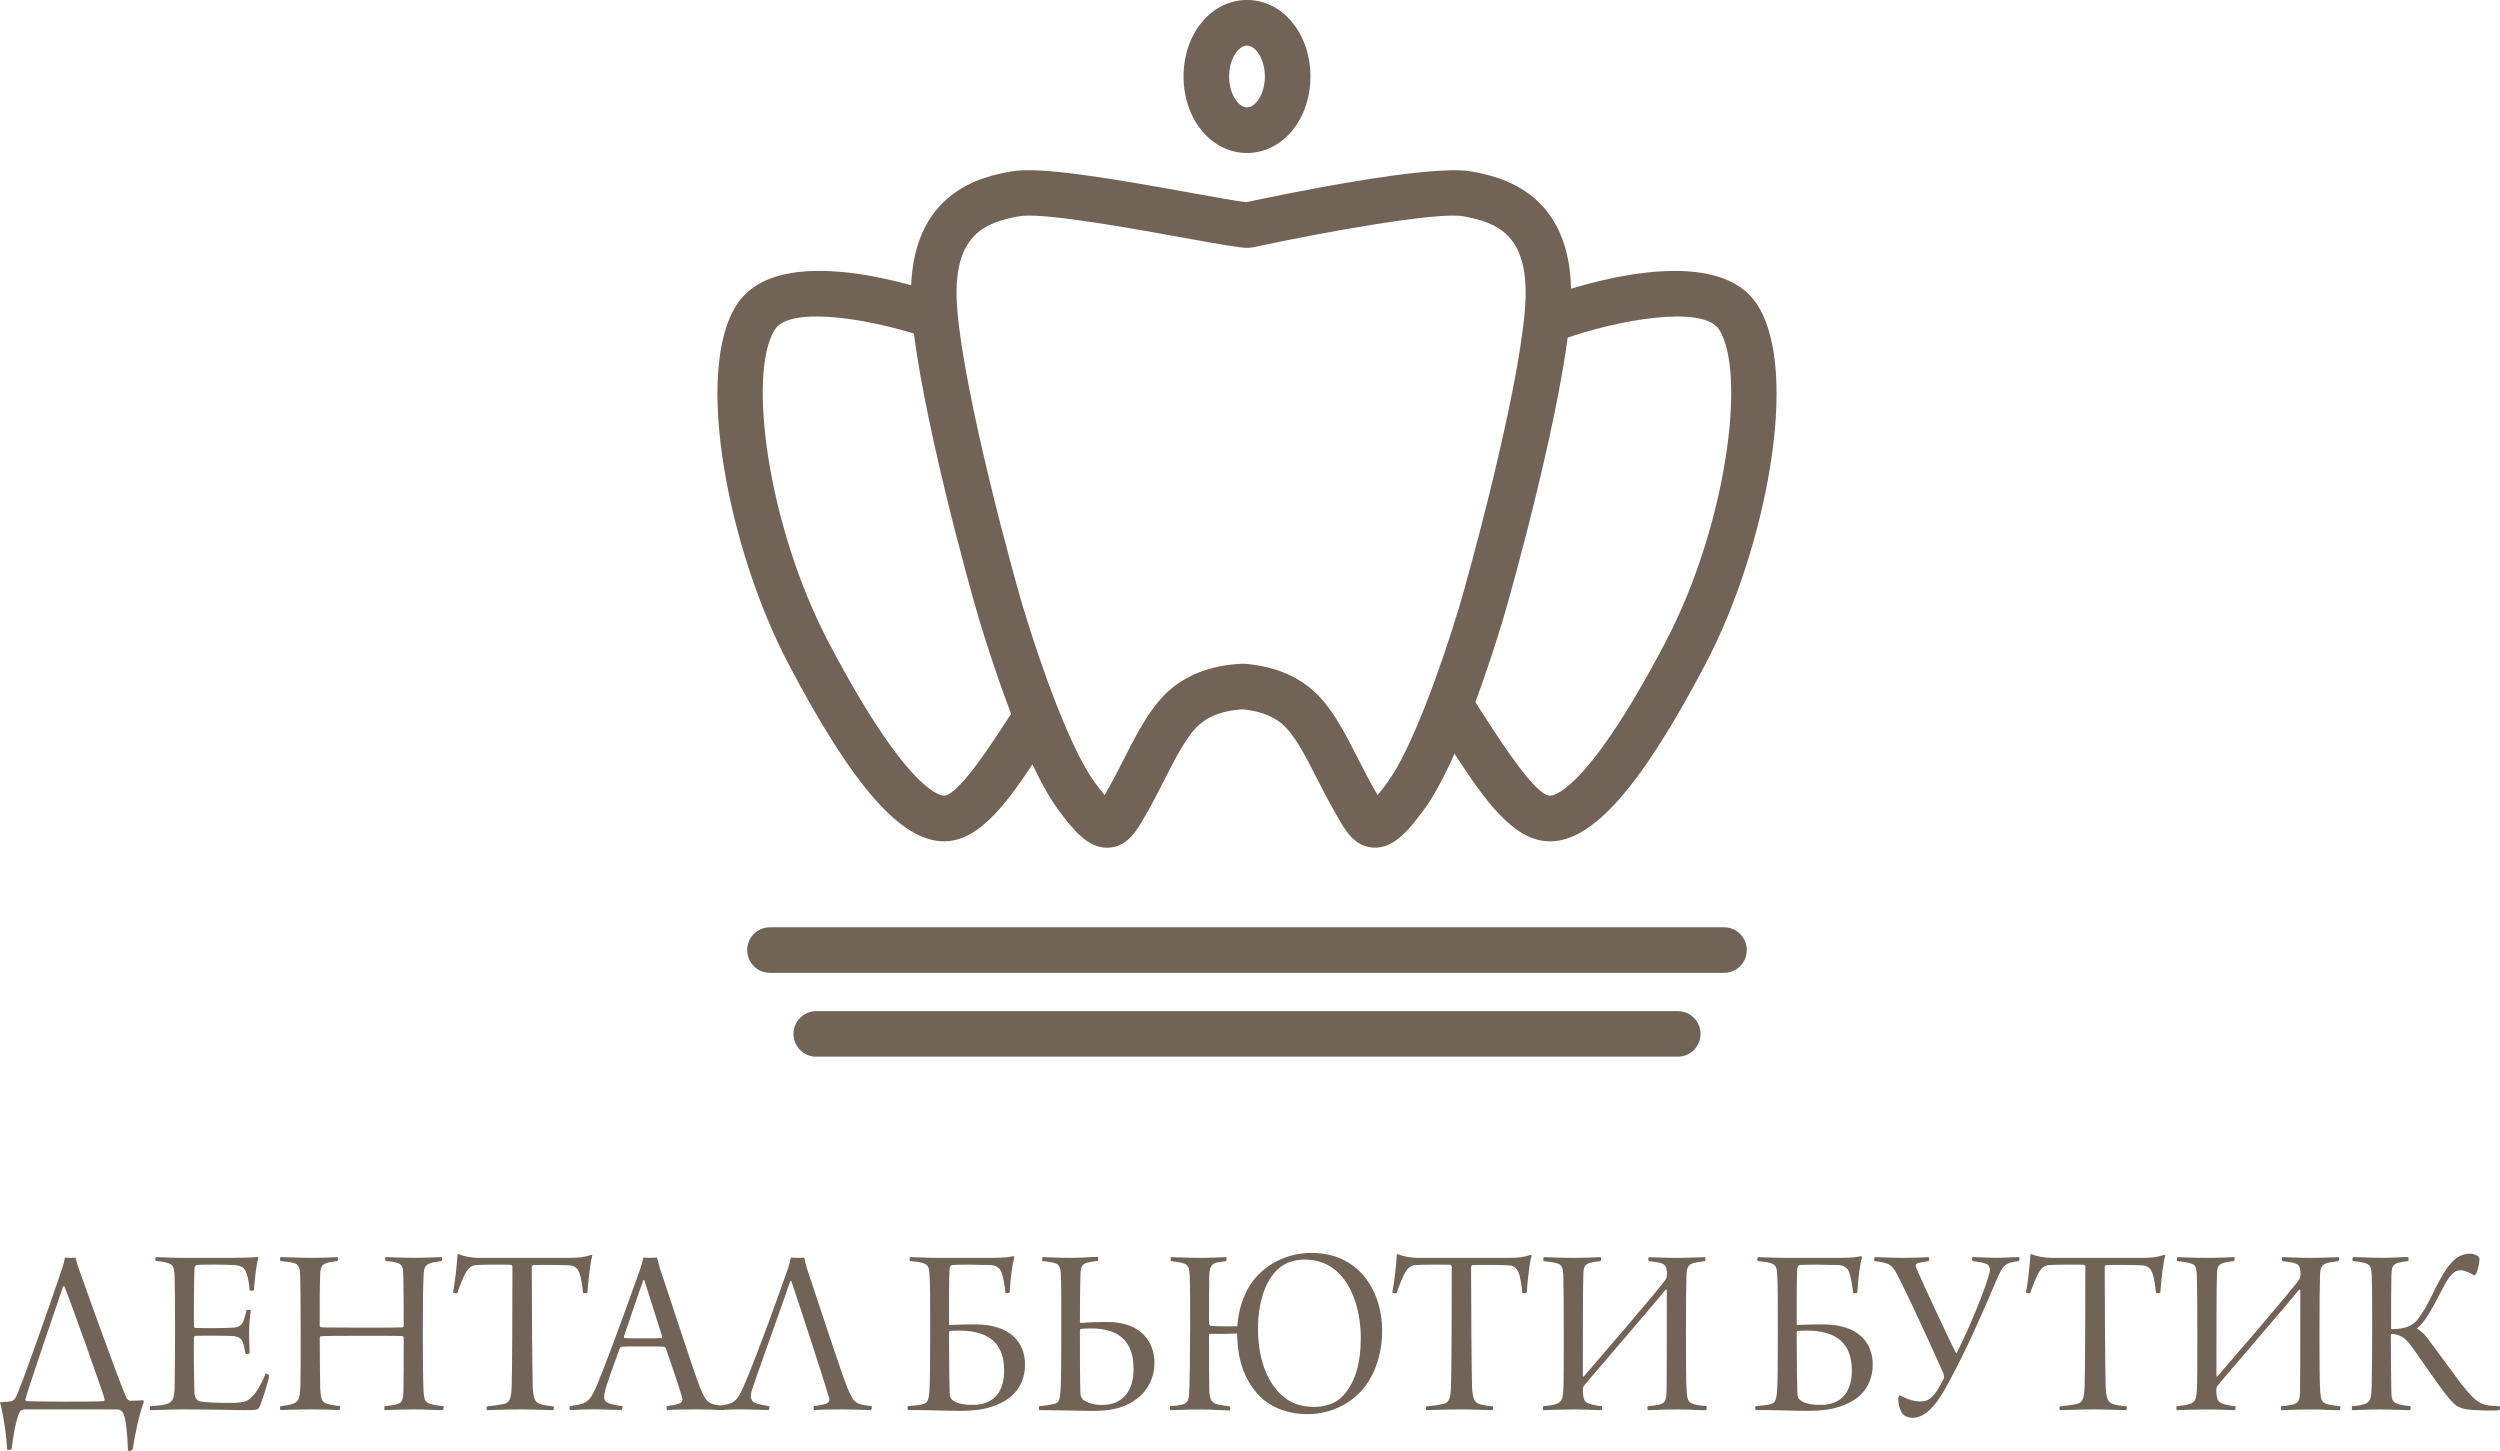 <?xml version="1.0" encoding="UTF-8"?> <svg xmlns="http://www.w3.org/2000/svg" id="_Слой_2" data-name="Слой 2" viewBox="0 0 684.87 397.45"><defs><style> .cls-1 { fill: #716355; } </style></defs><g id="_Слой_1-2" data-name="Слой 1"><g><g><g><path class="cls-1" d="m341.61,41.91c-9.75,0-17.38-9.2-17.38-20.96s7.63-20.96,17.38-20.96,17.38,9.21,17.38,20.96-7.63,20.96-17.38,20.96Zm0-29.43c-2.31,0-4.9,3.62-4.9,8.48s2.59,8.47,4.9,8.47,4.9-3.62,4.9-8.47-2.59-8.48-4.9-8.48Z"></path><g><path class="cls-1" d="m424.62,230.48c-.56,0-1.11-.03-1.67-.1-9.72-1.19-17.6-13.31-25.95-26.14l-1.49-2.29c-1.21-1.86-2.19-3.45-2.89-4.6l10.7-6.43c.63,1.05,1.52,2.5,2.63,4.2l1.51,2.32c4.56,7.01,13.05,20.07,17.01,20.55.36.03,9.34.64,31.71-41.93,16.97-32.3,22.28-74.19,14.73-85.83-4.38-6.73-27.79-2.7-43.01,2.81l-4.25-11.73c7.62-2.76,46.19-15.64,57.73,2.13,11.89,18.31,2.34,67.07-14.14,98.43-17.59,33.46-30.83,48.62-42.62,48.62Z"></path><path class="cls-1" d="m258.61,230.48c-11.79,0-25.03-15.15-42.62-48.62-16.48-31.37-26.03-80.13-14.14-98.43,11.54-17.77,50.12-4.89,57.73-2.13l-4.25,11.73c-15.22-5.5-38.64-9.54-43.01-2.81-7.56,11.64-2.25,53.53,14.72,85.83,22.35,42.53,31.33,41.96,31.72,41.93,3.95-.49,12.44-13.54,17-20.55l1.51-2.32c1.11-1.7,2-3.15,2.64-4.2l10.7,6.43c-.69,1.15-1.67,2.74-2.89,4.6l-1.5,2.3c-8.34,12.82-16.22,24.94-25.94,26.13-.55.07-1.11.1-1.67.1Z"></path><path class="cls-1" d="m303.27,232.23c-5.29,0-9.25-4.79-13.49-10.58-9.36-12.76-18.85-42.97-21.54-51.92-2.64-8.79-16.45-58.75-18.46-84.06-2.65-33.37,19.89-37.39,27.3-38.71,7.84-1.4,26.96,1.84,49.29,5.89,6,1.09,12.73,2.31,15.02,2.54,10-2.14,50.15-10.46,61.51-8.44,7.41,1.32,29.95,5.35,27.3,38.71-2.01,25.32-15.82,75.27-18.46,84.06-2.69,8.95-12.18,39.16-21.54,51.92-4.38,5.97-8.45,10.89-14.01,10.56-5.16-.3-7.61-4.61-9.98-8.78l-.45-.79c-1.8-3.14-3.38-6.25-4.92-9.25-3.23-6.33-6.29-12.31-9.74-15.17-2.64-2.18-6.25-3.49-10.75-3.9-4.85.31-8.7,1.62-11.46,3.9-3.56,2.95-6.69,9.1-10,15.61-1.48,2.9-3,5.9-4.67,8.81l-.45.79c-2.37,4.17-4.82,8.49-9.99,8.79-.17.01-.34.01-.51.01Zm-21.39-173.17c-1.06,0-1.94.05-2.6.17-9.51,1.7-18.67,5.06-17.05,25.44,1.9,23.91,15.54,73.36,17.97,81.46,5,16.66,13.14,39.26,19.65,48.13,1.15,1.56,2.05,2.71,2.76,3.56.11-.19.22-.38.32-.56l.46-.81c1.51-2.65,2.97-5.51,4.38-8.28,3.92-7.7,7.62-14.97,13.17-19.57,4.94-4.09,11.4-6.37,19.19-6.77.27-.01.54-.01.81.01,7.29.58,13.38,2.85,18.11,6.75,5.45,4.5,9.08,11.6,12.91,19.12,1.47,2.87,2.99,5.85,4.64,8.74l.46.81c.1.18.21.37.32.56.71-.84,1.61-1.99,2.76-3.56,6.51-8.87,14.65-31.47,19.65-48.13,2.43-8.1,16.07-57.55,17.97-81.46,1.62-20.38-7.54-23.74-17.05-25.44-6.82-1.22-37.73,4.25-57.5,8.53-.43.09-.89.08-1.32.14-2.32,0-7.4-.9-17.73-2.78-12.05-2.19-33.39-6.06-42.26-6.06Z"></path></g></g><path class="cls-1" d="m472.29,266.51H210.93c-3.45,0-6.24-2.79-6.24-6.24s2.79-6.24,6.24-6.24h261.36c3.45,0,6.24,2.79,6.24,6.24s-2.79,6.24-6.24,6.24Z"></path><path class="cls-1" d="m459.62,289.48h-236.01c-3.45,0-6.24-2.79-6.24-6.24s2.79-6.24,6.24-6.24h236.01c3.45,0,6.24,2.79,6.24,6.24s-2.79,6.24-6.24,6.24Z"></path></g><g><path class="cls-1" d="m3.27,383.79c.34-.07.68-.41,1.02-.95,1.36-2.45,8.85-23.96,12.52-34.71.54-1.5.89-3.06.95-3.61.27,0,.89.07,1.43.07.75,0,1.22-.07,1.5-.07.07.41.48,1.91,1.22,3.95,2.45,6.87,10.75,30.15,12.73,34.44.07.2.54.82,1.09.82,1.16,0,2.59-.07,3.47-.14.07.07.2.27.2.41-1.36,3.81-2.31,8.44-3.06,13.07-.21.34-1.02.48-1.29.34-.14-4.69-.54-8.64-1.29-10.28,0,0-.54-1.02-1.57-1.02H6.6c-.41,0-1.02.34-1.16.61-1.09,2.04-1.84,6.81-2.25,10.21-.14.27-1.02.34-1.22.21-.27-4.9-1.29-10.68-1.97-13,1.5-.07,2.45-.13,3.27-.34Zm14.02-31.37c-1.16,3.33-9.6,28.11-10.34,30.89-.07.34.2.54.41.54,2.79.14,17.49.21,20.96,0,.2,0,.34-.27.34-.54-.2-1.22-9.73-27.9-11.02-30.89-.07-.07-.27-.07-.34,0Z"></path><path class="cls-1" d="m42.73,344.38c1.57,0,4.02.21,7.69.21h13c2.52,0,5.85-.07,7.15-.27.07.07.2.14.2.21-.61,2.18-1.02,6.4-1.22,8.91-.2.14-.95.2-1.16.07-.14-2.04-.48-3.47-.75-4.36-.48-1.5-1.02-2.45-3.54-2.59-1.7-.13-9.05-.2-10.14,0-.48.07-.68.61-.68.95-.14,2.93-.21,14.22-.14,15.72,0,.27.14.54.27.54,1.7.14,8.57.07,10.55-.07,2.04-.13,2.52-1.16,2.93-2.38.27-.75.48-1.56.61-2.38.21-.14,1.09-.14,1.22,0-.2,1.22-.48,3.88-.48,6.12,0,2.66.14,4.36.14,5.65-.21.27-1.02.27-1.16.07-.2-1.22-.27-1.56-.48-2.38-.21-.82-.54-2.18-2.72-2.38-1.84-.14-8.71-.14-10.55-.07-.2,0-.34.48-.34.54-.07,1.84,0,11.02.14,15.04.07,1.56.82,2.24,1.56,2.38,1.36.27,3.88.41,8.3.41s4.97-.75,5.92-1.7c1.16-1.02,2.65-3.68,3.74-6.33.14-.07.82.27.95.48-.27,1.91-1.97,7.28-2.72,8.78-.41.68-.68.75-4.01.75-4.08,0-7.08-.2-16.54-.2-4.36,0-6.46.2-9.32.2-.14-.13-.14-.88,0-1.09,1.77-.13,3.2-.2,4.36-.54,1.56-.41,2.11-1.22,2.31-3.88.07-1.63.14-9.46.14-17.22,0-6.47-.07-12.73-.14-14.09-.14-2.52-.41-3.13-2.11-3.54-.82-.27-1.77-.41-3.06-.54-.21-.21-.14-.88.07-1.02Z"></path><path class="cls-1" d="m76.82,344.38c1.97,0,5.58.21,8.17.21,3.95,0,5.58-.14,7.49-.21.14.21.14.95-.07,1.09-.82.07-2.04.27-2.72.48-1.36.41-1.91.82-1.97,3.13-.14,2.93-.14,7.69-.14,13.95,0,.27.14.48.34.54.21.07,1.09.13,11.91.13,5.99,0,9.73,0,10.48-.07.07,0,.27-.27.27-.34,0-3.54,0-12.52-.14-14.97-.07-1.16-.48-1.97-1.43-2.32-1.16-.34-2.18-.48-3.33-.54-.21-.2-.27-.88,0-1.09,1.43,0,4.29.21,7.83.21,3.27,0,6.4-.21,7.49-.21.14.21.21.89,0,1.09-1.22.21-2.24.27-2.99.54-1.36.48-1.91.89-1.97,3.61-.14,2.59-.21,7.55-.21,16.2,0,5.58.07,13.27.21,15.52.14,2.04.41,2.79,1.7,3.2.89.34,1.77.48,3.74.68.14.21.07.89-.14,1.09-2.59,0-4.63-.2-7.83-.2s-6.46.14-8.1.2c-.21-.27-.14-.88,0-1.09,1.16-.13,2.04-.2,3.2-.48,1.43-.41,1.84-1.02,1.91-3.54.07-2.04.07-10.41.07-14.7,0-.27-.14-.48-.34-.48-1.02-.07-7.14-.07-10.55-.07-5.58,0-11.16,0-11.84.14-.14,0-.27.34-.27.41,0,3.61.07,12.32.14,13.95.2,2.31.14,3.61,1.77,4.08.95.27,1.63.48,3.61.68.14.21,0,1.02-.2,1.09-1.91-.07-4.63-.2-7.76-.2s-6.74.14-8.3.2c-.21-.13-.21-.88,0-1.09,1.43-.13,2.45-.34,3.27-.61,1.91-.54,2.04-1.91,2.18-5.11.07-2.18.07-8.85.07-14.7,0-6.6-.07-14.63-.14-15.79-.14-2.04-.68-2.72-1.77-2.99-1.02-.27-1.91-.34-3.61-.54-.21-.2-.14-.88,0-1.09Z"></path><path class="cls-1" d="m151.53,386.3c-2.11,0-5.79-.2-8.44-.2-4.36,0-7.69.2-9.66.2-.21-.27-.21-.88,0-1.02,1.97-.2,3.47-.41,4.36-.61,1.97-.34,2.24-1.7,2.38-4.83.14-2.99.21-21.98.21-32.87,0-.21-.27-.48-.41-.48-1.29-.07-8.03-.07-9.46.07-1.22.07-2.04.68-2.72,1.77-.88,1.36-1.77,3.81-2.52,5.92-.14.14-1.02,0-1.16-.2.54-2.79,1.09-7.69,1.22-10.34,0,0,.21-.21.34-.14,1.29.61,3.61,1.02,5.31,1.02h25.04c2.45,0,3.88-.14,5.99-.82.07,0,.27.07.27.14-.61,2.04-1.09,6.6-1.36,10.21-.07.21-1.16.21-1.22,0-.14-1.77-.48-4.15-1.02-5.51-.54-1.29-1.29-1.84-2.65-1.97-2.52-.14-8.57-.14-10.01-.07-.2.07-.34.41-.34.61,0,9.66.14,29.33.27,32.87.2,3.81.95,4.29,2.38,4.7,1.02.27,1.7.34,3.34.54.14.14.07.95-.14,1.02Z"></path><path class="cls-1" d="m163.57,379.36c3.95-9.53,10.21-27.29,11.77-31.58.41-1.23.75-2.45.89-3.27.27,0,.95.07,1.91.07,1.09,0,1.63-.07,1.84-.07l.82,2.99c1.43,4.08,8.92,27.36,10.96,32.6,1.84,4.29,2.18,4.56,6.67,5.1.14.21.07.95-.14,1.09-1.7-.07-5.44-.2-7.56-.2-2.72,0-6.4.07-8.03.2-.07-.13-.14-.88,0-1.09,1.29-.2,2.45-.34,3.34-.68,1.02-.48,1.02-1.02.75-1.84-.75-2.93-3.2-9.8-4.42-13.41-.07,0-.41-.34-.54-.34-.68-.07-2.18-.07-5.85-.07-4.15,0-4.9,0-5.65.07-.2,0-.48.27-.54.48-1.29,3.47-4.01,10.69-4.22,12.52-.14,1.16-.2,2.25,1.97,2.72.82.21,1.5.41,2.93.54.14.14,0,.95-.14,1.09-1.5,0-4.76-.2-7.76-.2s-5.1.2-6.4.2c-.2-.07-.2-.95,0-1.09,4.63-.61,5.38-1.09,7.42-5.85Zm12.66-28.65c-1.16,3.13-4.29,12.45-5.31,15.45,0,.27.07.34.27.41.61.07,2.18.07,5.44.07,1.63,0,4.15,0,4.63-.07.07,0,.2-.21.14-.41l-4.9-15.52c-.07,0-.27,0-.27.07Z"></path><path class="cls-1" d="m203.92,379.36c4.01-9.46,10.34-27.22,11.77-31.37.48-1.29.82-2.65.95-3.47.21,0,.89.07,1.84.07,1.09,0,1.63-.07,1.84-.07.14.61.41,1.97.82,3.2,1.43,4.22,8.92,27.15,10.96,32.39,1.84,4.29,2.18,4.56,6.67,5.1.14.21,0,1.02-.14,1.09-1.7-.07-5.44-.2-7.56-.2-2.72,0-6.46.07-8.1.2-.07-.13-.14-.88,0-1.09,1.29-.2,2.45-.34,3.33-.68,1.02-.48,1.02-1.02.75-1.84-1.22-4.29-7.62-23.89-10.28-31.78,0-.07-.2,0-.27,0-1.84,5.51-8.98,25.25-10.34,29.33-.95,2.86-.41,3.95,1.7,4.42.82.21,1.22.34,2.86.54.14.14,0,.95-.14,1.09-1.43,0-4.7-.2-7.69-.2s-5.1.2-6.4.2c-.14-.07-.14-.95,0-1.09,4.63-.61,5.44-1.16,7.42-5.85Z"></path><path class="cls-1" d="m252.84,384.67c1.29-.34,1.57-1.22,1.77-3.54.14-2.11.21-6.46.21-16.13s0-13.68-.21-16.27c-.14-1.84-.61-2.31-1.63-2.65-.88-.34-2.18-.48-3.67-.61-.2-.13-.14-.95.07-1.09,2.65.07,4.63.21,7.96.21h14.29c3.88,0,5.17-.27,5.92-.48.2,0,.34.21.34.34-.54,1.63-1.09,5.72-1.29,9.6,0,.2-1.02.34-1.16.13-.2-2.18-.68-4.56-1.09-5.65-.48-1.22-1.5-1.91-2.93-1.97-2.11-.07-8.57-.2-10.55,0-.54.07-.75.68-.75,1.23-.14,2.45-.14,8.98-.14,14.9,0,.14.07.27.2.27,1.02,0,3.34-.14,7.01-.14,9.59,0,13.61,4.97,13.61,10.96,0,4.83-2.38,8.98-7.76,11.09-3.13,1.29-6.12,1.63-10.41,1.63-3.06,0-9.66-.27-13.88-.21-.14-.07-.2-.95,0-1.09,1.43-.13,2.93-.2,4.08-.54Zm22.25-9.19c0-7.01-3.67-10.96-12.32-10.96-.68,0-1.77,0-2.52.07-.14,0-.27.27-.27.41,0,4.36.07,14.02.2,16.81,0,.68.21,1.29.68,1.7,1.43,1.16,3.88,1.36,5.58,1.36,6.26,0,8.64-4.08,8.64-9.39Z"></path><path class="cls-1" d="m288.83,384.6c1.29-.34,1.5-1.16,1.7-3.47.14-2.11.21-6.46.21-16.13s0-13.68-.14-16.27c-.14-1.91-.68-2.45-1.7-2.72-1.09-.34-2.52-.48-3.33-.54-.14-.13-.07-.95.07-1.09,2.11.07,4.63.21,7.62.21s5.85-.27,7.49-.27c.14.21.14.88,0,1.09-1.09.14-2.31.34-2.93.48-1.5.48-1.77,1.16-1.84,3.74-.07,2.59-.14,6.6-.14,12.45,0,.14.21.34.21.34,2.45-.2,4.9-.27,7.28-.27,9.12,0,12.93,5.31,12.93,11.23,0,5.1-2.93,9.66-8.3,11.77-2.18.88-4.49,1.36-8.98,1.36-2.99,0-10.07-.21-14.29-.21-.14-.07-.14-.95.07-1.09,1.5-.13,2.65-.27,4.08-.61Zm21.71-9.59c0-7.28-3.74-11.09-11.57-11.09-1.84,0-2.18.07-2.86.14-.14,0-.27.27-.27.41,0,4.36,0,14.36.14,17.22.07.61.21,1.29.68,1.7,1.5,1.16,3.67,1.5,5.11,1.5,6.33,0,8.78-4.42,8.78-9.87Z"></path><path class="cls-1" d="m323.73,384.81c1.63-.34,1.91-1.29,2.04-3.13.14-1.97.27-12.32.27-18.51,0-5.51,0-10.82-.14-14.02-.14-1.57-.21-2.66-1.7-3.06-.75-.27-1.77-.41-3.4-.61-.14-.2-.14-.95,0-1.09,1.5,0,4.7.21,8.1.21,2.99,0,5.38-.21,7.01-.21.14.21.14.82,0,1.09l-2.72.41c-1.43.48-1.84,1.43-1.91,3.67-.07,2.25-.07,7.69-.07,12.93,0,.41.27.68.54.75.95.07,5.24.2,7.21.07.27-4.15,1.56-8.24,3.47-11.23,3.54-5.44,9.8-8.85,16.88-8.85,12.79,0,19.33,10.21,19.33,21.37,0,5.17-1.36,10.14-3.81,13.95-3.74,5.85-10.21,8.85-16.61,8.85-5.65,0-10.62-1.97-13.88-5.72-3.54-4.15-5.31-9.19-5.44-16.4-.75.14-5.72.14-7.69.14,0,6.53,0,13.47.07,15.59.14,1.91.34,3.2,2.11,3.67.95.27,1.97.34,3.54.61.14.2.14.95,0,1.09-1.91,0-5.04-.27-8.17-.27-3.34,0-6.53.2-8.17.2-.14-.2-.14-.88,0-1.09.95-.07,2.31-.2,3.13-.41Zm43.55-1.84c3.95-3.61,5.51-9.59,5.51-16.4s-2.04-14.57-6.94-18.58c-2.24-1.91-5.1-2.93-8.44-2.93-2.31,0-4.56.61-6.12,1.7-4.69,3.06-6.67,10.34-6.67,17.15,0,7.35,1.97,14.84,7.42,19.06,2.18,1.63,4.76,2.45,8.03,2.45,2.72,0,5.58-.88,7.21-2.45Z"></path><path class="cls-1" d="m408.86,386.3c-2.11,0-5.78-.2-8.44-.2-4.36,0-7.69.2-9.66.2-.2-.27-.2-.88,0-1.02,1.97-.2,3.47-.41,4.36-.61,1.97-.34,2.25-1.7,2.38-4.83.14-2.99.2-21.98.2-32.87,0-.21-.27-.48-.41-.48-1.29-.07-8.03-.07-9.46.07-1.22.07-2.04.68-2.72,1.77-.89,1.36-1.77,3.81-2.52,5.92-.14.14-1.02,0-1.16-.2.54-2.79,1.09-7.69,1.22-10.34,0,0,.2-.21.34-.14,1.29.61,3.61,1.02,5.31,1.02h25.04c2.45,0,3.88-.14,5.99-.82.07,0,.27.07.27.14-.61,2.04-1.09,6.6-1.36,10.21-.07.21-1.16.21-1.22,0-.14-1.77-.48-4.15-1.02-5.51-.54-1.29-1.29-1.84-2.66-1.97-2.52-.14-8.57-.14-10-.07-.21.07-.34.41-.34.61,0,9.66.14,29.33.27,32.87.21,3.81.95,4.29,2.38,4.7,1.02.27,1.7.34,3.33.54.14.14.07.95-.14,1.02Z"></path><path class="cls-1" d="m426.14,384.67c1.97-.54,2.04-1.84,2.18-5.03.07-2.18.07-8.98.07-14.84,0-6.6-.07-14.63-.14-15.79-.14-1.84-.48-2.52-1.5-2.86-1.09-.34-2.18-.48-3.88-.68-.14-.27-.07-.88.07-1.09,1.02,0,3.34.21,8.1.21,3.47,0,5.51-.14,7.49-.21.14.21.07.95-.07,1.09-.68.07-2.18.27-2.86.48-1.36.41-1.77.95-1.84,3.06-.14,2.52-.14,21.57-.14,27.9,0,.2.2.27.34.07,1.97-2.31,20.96-24.23,22.32-26.47.21-.34.34-.75.34-.95.07-.48,0-1.09,0-1.29-.07-1.16-.41-1.84-1.43-2.18-.88-.27-2.31-.48-3.47-.61-.27-.2-.21-.95,0-1.09,1.5,0,4.15.21,7.83.21,3.2,0,6.19-.21,7.56-.21.14.14.14.89-.07,1.09-1.16.21-2.31.27-3.13.54-1.43.48-1.84,1.09-1.91,3.54-.07,2.52-.14,6.87-.14,15.52,0,5.58,0,13.61.21,16.2.14,1.97.41,2.86,1.63,3.27.88.34,1.91.48,3.88.68,0,.27,0,.95-.2,1.09-2.59,0-4.29-.2-7.83-.2s-6.4.14-8.1.2c-.21-.2-.21-.88,0-1.09,1.16-.13,2.99-.27,3.74-.68,1.09-.41,1.29-1.43,1.36-3.34.07-2.04.07-23.48.07-27.77,0-.2-.27-.2-.41-.07-1.09,1.57-21.51,25.25-22.19,26.13-.27.27-.41.75-.41,1.16.07,2.79.41,3.47,1.97,3.95.89.27,1.7.48,3.27.61.07.21.07.95-.14,1.09-3.27-.07-4.76-.2-7.55-.2-3.06,0-6.67.14-8.37.2-.14-.2-.14-.88,0-1.09,1.43-.13,2.52-.27,3.34-.54Z"></path><path class="cls-1" d="m485.06,384.67c1.29-.34,1.56-1.22,1.77-3.54.14-2.11.2-6.46.2-16.13s0-13.68-.2-16.27c-.14-1.84-.61-2.31-1.63-2.65-.89-.34-2.18-.48-3.67-.61-.21-.13-.14-.95.07-1.09,2.66.07,4.63.21,7.96.21h14.29c3.88,0,5.17-.27,5.92-.48.21,0,.34.21.34.34-.54,1.63-1.09,5.72-1.29,9.6,0,.2-1.02.34-1.16.13-.21-2.18-.68-4.56-1.09-5.65-.48-1.22-1.5-1.91-2.93-1.97-2.11-.07-8.57-.2-10.55,0-.54.07-.75.68-.75,1.23-.14,2.45-.14,8.98-.14,14.9,0,.14.07.27.21.27,1.02,0,3.33-.14,7.01-.14,9.6,0,13.61,4.97,13.61,10.96,0,4.83-2.38,8.98-7.76,11.09-3.13,1.29-6.12,1.63-10.41,1.63-3.06,0-9.66-.27-13.88-.21-.14-.07-.21-.95,0-1.09,1.43-.13,2.93-.2,4.08-.54Zm22.25-9.19c0-7.01-3.67-10.96-12.32-10.96-.68,0-1.77,0-2.52.07-.14,0-.27.27-.27.41,0,4.36.07,14.02.21,16.81,0,.68.2,1.29.68,1.7,1.43,1.16,3.88,1.36,5.58,1.36,6.26,0,8.64-4.08,8.64-9.39Z"></path><path class="cls-1" d="m526.09,383.92c2.52,0,4.01-1.36,6.46-6.4.07-.21-.07-.88-.14-1.22-1.09-2.52-8.37-18.65-12.04-25.86-1.91-3.81-2.18-4.42-6.87-4.97-.14-.2-.07-.95.07-1.09,1.29,0,4.97.21,7.83.21,3.47,0,6.19-.21,6.94-.21.21.27.21.95,0,1.09-1.09.21-2.59.41-3.06.61-.54.2-.54.68-.41,1.09,1.77,4.22,9.73,21.16,10.89,23.34.07.21.27.14.34,0,3.54-6.94,8.1-18.17,8.98-22.12.21-1.02-.14-1.84-1.02-2.18-.95-.34-1.97-.54-3.67-.75-.21-.2-.21-.95.07-1.09l6.12.21c2.38,0,5.31-.21,6.53-.21.21.14.14.95-.07,1.09-3.81.54-4.29,1.02-6.12,5.24-3.81,8.98-8.1,18.85-13,27.84-2.11,4.01-5.51,9.87-9.94,9.87-1.02,0-1.97-.34-2.59-.88-.82-.89-1.43-2.93-1.36-4.42,0-.27.21-.82.34-.89,1.43.75,3.47,1.7,5.72,1.7Z"></path><path class="cls-1" d="m582.43,386.3c-2.11,0-5.79-.2-8.44-.2-4.36,0-7.69.2-9.66.2-.21-.27-.21-.88,0-1.02,1.97-.2,3.47-.41,4.36-.61,1.97-.34,2.24-1.7,2.38-4.83.14-2.99.21-21.98.21-32.87,0-.21-.27-.48-.41-.48-1.29-.07-8.03-.07-9.46.07-1.22.07-2.04.68-2.72,1.77-.88,1.36-1.77,3.81-2.52,5.92-.14.14-1.02,0-1.16-.2.54-2.79,1.09-7.69,1.22-10.34,0,0,.21-.21.34-.14,1.29.61,3.61,1.02,5.31,1.02h25.04c2.45,0,3.88-.14,5.99-.82.07,0,.27.07.27.14-.61,2.04-1.09,6.6-1.36,10.21-.07.21-1.16.21-1.22,0-.14-1.77-.48-4.15-1.02-5.51-.54-1.29-1.29-1.84-2.65-1.97-2.52-.14-8.57-.14-10.01-.07-.2.07-.34.41-.34.61,0,9.66.14,29.33.27,32.87.2,3.81.95,4.29,2.38,4.7,1.02.27,1.7.34,3.34.54.14.14.07.95-.14,1.02Z"></path><path class="cls-1" d="m599.71,384.67c1.97-.54,2.04-1.84,2.18-5.03.07-2.18.07-8.98.07-14.84,0-6.6-.07-14.63-.14-15.79-.14-1.84-.48-2.52-1.5-2.86-1.09-.34-2.18-.48-3.88-.68-.14-.27-.07-.88.07-1.09,1.02,0,3.33.21,8.1.21,3.47,0,5.51-.14,7.49-.21.14.21.07.95-.07,1.09-.68.07-2.18.27-2.86.48-1.36.41-1.77.95-1.84,3.06-.14,2.52-.14,21.57-.14,27.9,0,.2.21.27.34.07,1.97-2.31,20.96-24.23,22.32-26.47.2-.34.34-.75.34-.95.07-.48,0-1.09,0-1.29-.07-1.16-.41-1.84-1.43-2.18-.89-.27-2.31-.48-3.47-.61-.27-.2-.2-.95,0-1.09,1.5,0,4.15.21,7.83.21,3.2,0,6.19-.21,7.55-.21.14.14.14.89-.07,1.09-1.16.21-2.31.27-3.13.54-1.43.48-1.84,1.09-1.91,3.54-.07,2.52-.14,6.87-.14,15.52,0,5.58,0,13.61.2,16.2.14,1.97.41,2.86,1.63,3.27.89.34,1.91.48,3.88.68,0,.27,0,.95-.21,1.09-2.59,0-4.29-.2-7.83-.2s-6.4.14-8.1.2c-.2-.2-.2-.88,0-1.09,1.16-.13,2.99-.27,3.74-.68,1.09-.41,1.29-1.43,1.36-3.34.07-2.04.07-23.48.07-27.77,0-.2-.27-.2-.41-.07-1.09,1.57-21.51,25.25-22.19,26.13-.27.27-.41.75-.41,1.16.07,2.79.41,3.47,1.97,3.95.88.27,1.7.48,3.27.61.07.21.07.95-.14,1.09-3.27-.07-4.76-.2-7.56-.2-3.06,0-6.67.14-8.37.2-.14-.2-.14-.88,0-1.09,1.43-.13,2.52-.27,3.33-.54Z"></path><path class="cls-1" d="m646.93,384.87c2.52-.48,2.66-1.7,2.79-5.17.07-3.13.14-12.73.14-15.86s0-11.77-.14-14.57c-.07-1.77-.21-2.93-2.11-3.33-.95-.21-1.7-.34-3.06-.48-.21-.2-.14-.95.14-1.09,1.36,0,4.83.21,7.83.21,3.81,0,5.92-.27,7.15-.21.2.07.27,1.02,0,1.09-1.36.21-1.5.21-2.38.41-2.04.41-2.11,1.5-2.18,3.88-.07,2.66-.07,10.21-.07,14.09,0,.13.07.27.27.27,4.08,0,5.92-1.23,7.14-2.79,1.36-1.91,2.18-3.27,3.47-5.85,4.36-9.05,6.67-12.04,11.02-12.04.34,0,1.43.34,1.91.68.14.07.41.61.41.82,0,1.09-.54,3.34-.95,4.08-.21.27-.54.41-.61.34-.88-.61-2.52-1.36-3.61-1.36-1.84,0-3.06,1.22-5.38,5.85-2.72,5.24-4.63,8.64-6.46,9.94-.07.07-.14.2-.07.27,1.02.48,2.04,1.43,3.27,3.13l8.57,11.64c4.76,6.12,5.99,6.26,10.69,6.4.27,0,.2,1.09-.07,1.09-1.5.27-7.62,0-8.71-.2-2.18-.34-2.99-.95-4.08-1.97-2.31-2.38-6.12-8.1-10.62-14.49-1.91-2.66-3.2-4.08-6.06-4.22-.07,0-.21.14-.21.27,0,3.4.07,12.59.14,15.65.07,2.31.41,2.93,2.25,3.4.82.2,1.43.27,2.93.48.21.21.14.95-.07,1.09-1.09,0-5.38-.2-7.96-.2-3.13,0-5.92.14-7.76.2-.27-.07-.27-.95-.14-1.09,1.22-.13,1.77-.13,2.59-.34Z"></path></g></g></g></svg> 
